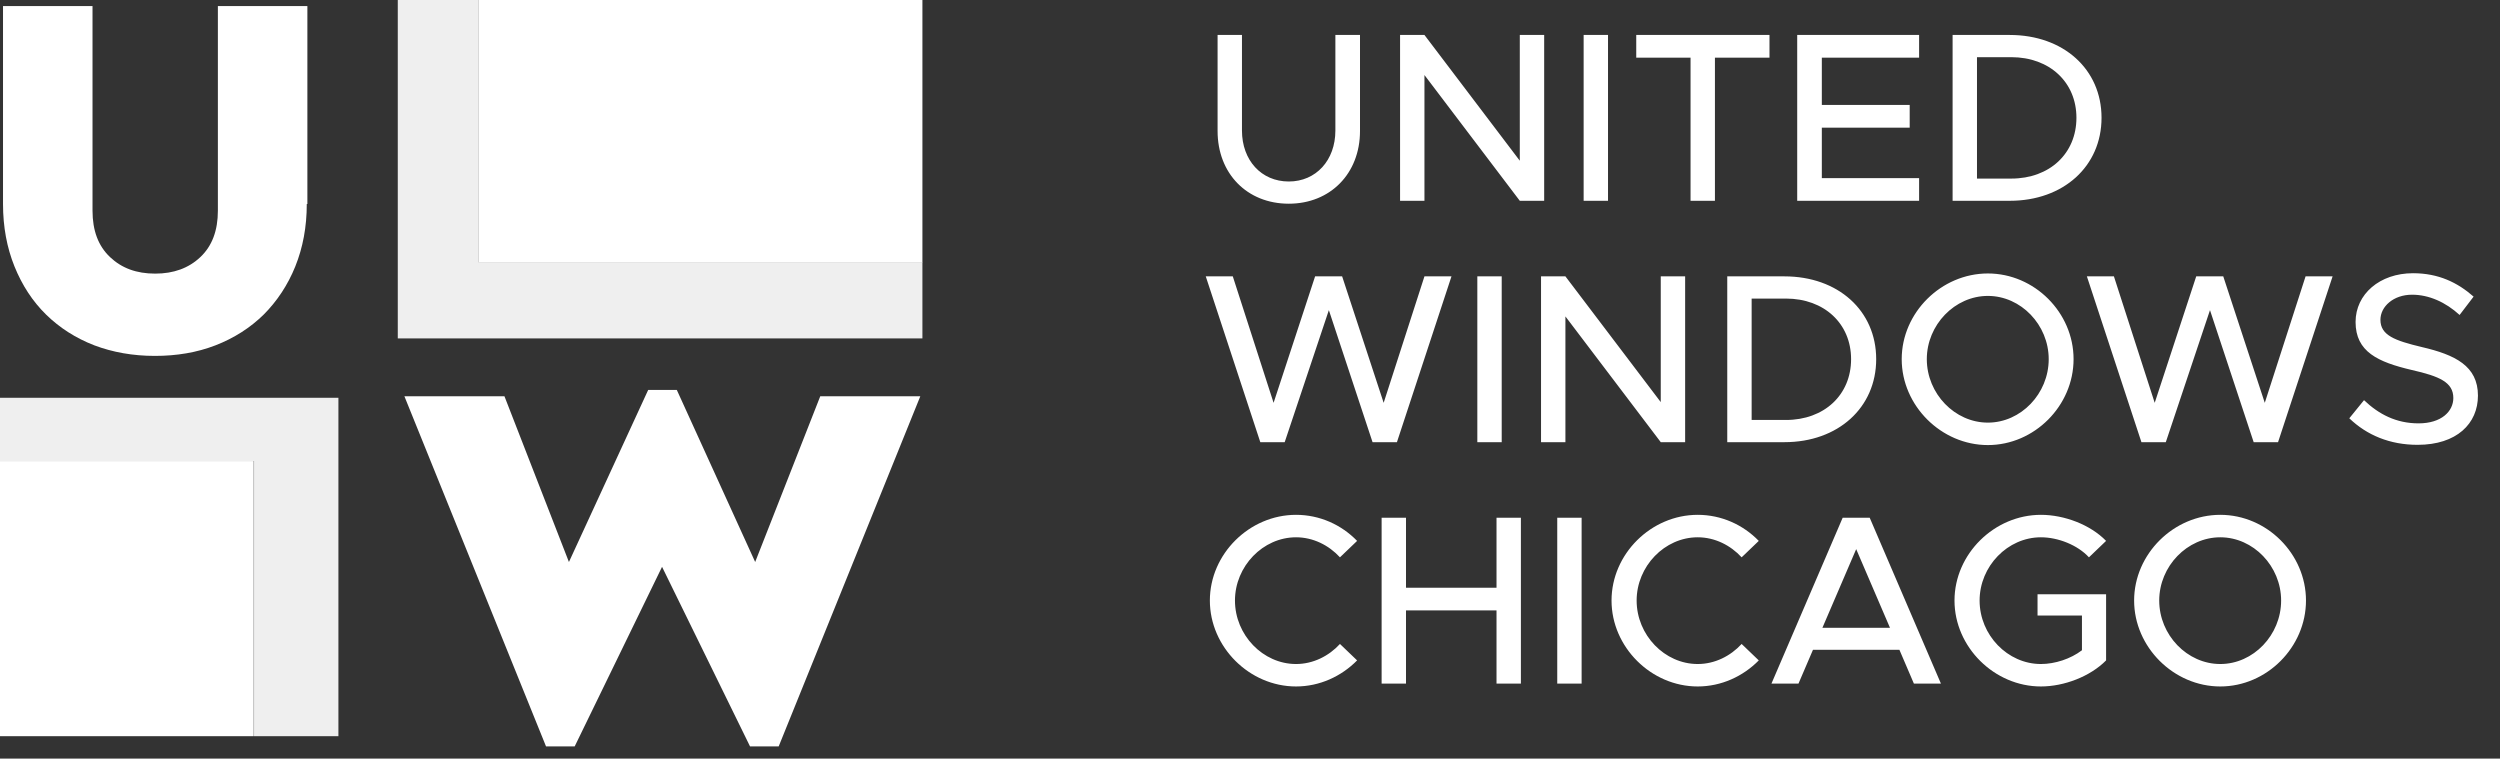 <?xml version="1.0" encoding="UTF-8"?>
<svg xmlns="http://www.w3.org/2000/svg" width="145" height="44" viewBox="0 0 145 44" fill="none">
  <rect x="0" y="0" width="145" height="44" fill="#333333" stroke="none"/>
  <path d="M17.793 11.833C17.793 13.161 17.565 14.367 17.128 15.451C16.692 16.534 16.062 17.478 15.293 18.247C14.507 19.016 13.58 19.61 12.497 20.03C11.413 20.449 10.242 20.642 8.984 20.642C7.708 20.642 6.537 20.432 5.471 20.03C4.387 19.61 3.461 19.016 2.674 18.247C1.888 17.478 1.276 16.534 0.839 15.451C0.402 14.367 0.175 13.161 0.175 11.833V0.35H5.366V12.217C5.366 13.371 5.698 14.262 6.379 14.909C7.061 15.555 7.918 15.87 9.001 15.87C10.067 15.87 10.941 15.555 11.623 14.909C12.305 14.262 12.637 13.371 12.637 12.217V0.35H17.828V11.833H17.793Z" fill="white"></path>
  <path d="M43.8 32.596L47.575 22.983H53.378L45.163 43.293H43.503L38.399 32.876L33.331 43.293H31.67L23.455 22.983H29.258L32.998 32.596L37.595 22.616H39.255L43.8 32.596Z" fill="white"></path>
  <path d="M53.5 15.206V19.628H23.071V0H27.738V15.206H53.5Z" fill="#EFEFEF"></path>
  <path d="M53.5 0H27.738V15.223H53.5V0Z" fill="white"></path>
  <path d="M19.628 23.071V42.699H14.734V26.741H0V23.071H19.628Z" fill="#EFEFEF"></path>
  <path d="M14.716 26.741H0V42.699H14.716V26.741Z" fill="white"></path>
  <path d="M74.75 11.815C72.328 11.815 70.62 10.065 70.62 7.6V2.028H72.034V7.572C72.034 9.294 73.154 10.527 74.75 10.527C76.332 10.527 77.452 9.294 77.452 7.572V2.028H78.88V7.6C78.88 10.065 77.158 11.815 74.75 11.815ZM81.204 11.646V2.028H82.618L88.148 9.322V2.028H89.562V11.646H88.148L82.618 4.352V11.646H81.204ZM91.851 11.646V2.028H93.265V11.646H91.851ZM98.052 11.646V3.344H94.902V2.028H102.63V3.344H99.466V11.646H98.052ZM111.308 3.344H105.666V6.088H110.762V7.404H105.666V10.331H111.308V11.646H104.238V2.028H111.308V3.344ZM113.251 11.646V2.028H116.569C119.677 2.028 121.889 4.016 121.889 6.83C121.889 9.644 119.677 11.646 116.569 11.646H113.251ZM114.665 10.358H116.653C118.879 10.358 120.433 8.902 120.433 6.83C120.433 4.772 118.879 3.316 116.653 3.316H114.665V10.358Z" fill="white"></path>
  <path d="M73.098 25.646L69.934 16.029H71.502L73.868 23.364L76.276 16.029H77.844L80.252 23.364L82.618 16.029H84.186L81.022 25.646H79.608L77.074 17.988L74.512 25.646H73.098ZM85.685 25.646V16.029H87.099V25.646H85.685ZM89.38 25.646V16.029H90.794L96.324 23.323V16.029H97.738V25.646H96.324L90.794 18.352V25.646H89.38ZM100.181 25.646V16.029H103.499C106.607 16.029 108.819 18.017 108.819 20.831C108.819 23.645 106.607 25.646 103.499 25.646H100.181ZM101.595 24.358H103.583C105.809 24.358 107.363 22.902 107.363 20.831C107.363 18.773 105.809 17.317 103.583 17.317H101.595V24.358ZM115.297 25.814C112.595 25.814 110.299 23.532 110.299 20.831C110.299 18.128 112.595 15.861 115.297 15.861C117.999 15.861 120.267 18.128 120.267 20.831C120.267 23.532 117.999 25.814 115.297 25.814ZM115.297 24.512C117.215 24.512 118.825 22.832 118.825 20.831C118.825 18.843 117.215 17.163 115.297 17.163C113.379 17.163 111.755 18.843 111.755 20.831C111.755 22.832 113.379 24.512 115.297 24.512ZM124.203 25.646L121.039 16.029H122.607L124.973 23.364L127.381 16.029H128.949L131.357 23.364L133.723 16.029H135.291L132.127 25.646H130.713L128.179 17.988L125.617 25.646H124.203ZM140.221 25.8C138.611 25.8 137.281 25.241 136.259 24.261L137.113 23.21C137.967 24.023 138.975 24.555 140.277 24.555C141.607 24.555 142.293 23.855 142.293 23.084C142.293 22.174 141.495 21.825 139.885 21.46C137.925 20.998 136.623 20.41 136.623 18.674C136.623 17.064 138.023 15.847 139.955 15.847C141.439 15.847 142.545 16.392 143.469 17.204L142.657 18.268C141.845 17.526 140.879 17.093 139.899 17.093C138.821 17.093 138.065 17.779 138.065 18.549C138.065 19.445 138.891 19.753 140.473 20.131C142.391 20.578 143.721 21.223 143.721 22.945C143.721 24.569 142.489 25.8 140.221 25.8Z" fill="white"></path>
  <path d="M75.17 39.815C72.468 39.815 70.172 37.532 70.172 34.831C70.172 32.129 72.468 29.86 75.17 29.86C76.542 29.86 77.802 30.434 78.712 31.372L77.718 32.325C77.074 31.625 76.164 31.163 75.17 31.163C73.252 31.163 71.628 32.843 71.628 34.831C71.628 36.833 73.252 38.513 75.17 38.513C76.164 38.513 77.074 38.05 77.718 37.35L78.712 38.303C77.802 39.227 76.542 39.815 75.17 39.815ZM86.798 30.029H88.212V39.647H86.798V35.404H81.548V39.647H80.134V30.029H81.548V34.089H86.798V30.029ZM90.32 39.647V30.029H91.734V39.647H90.32ZM98.467 39.815C95.765 39.815 93.469 37.532 93.469 34.831C93.469 32.129 95.765 29.86 98.467 29.86C99.839 29.86 101.099 30.434 102.009 31.372L101.015 32.325C100.371 31.625 99.461 31.163 98.467 31.163C96.549 31.163 94.925 32.843 94.925 34.831C94.925 36.833 96.549 38.513 98.467 38.513C99.461 38.513 100.371 38.05 101.015 37.35L102.009 38.303C101.099 39.227 99.839 39.815 98.467 39.815ZM111.005 39.647L110.165 37.687H105.153L104.313 39.647H102.745L106.875 30.029H108.443L112.573 39.647H111.005ZM105.699 36.413H109.619L107.659 31.849L105.699 36.413ZM118.177 35.699V34.467H122.153V38.303C121.243 39.227 119.731 39.815 118.373 39.815C115.671 39.815 113.361 37.532 113.361 34.831C113.361 32.129 115.671 29.86 118.373 29.86C119.731 29.86 121.243 30.434 122.153 31.372L121.159 32.325C120.501 31.61 119.367 31.163 118.373 31.163C116.441 31.163 114.817 32.843 114.817 34.831C114.817 36.833 116.441 38.513 118.373 38.513C119.185 38.513 120.095 38.218 120.753 37.715V35.699H118.177ZM128.777 39.815C126.075 39.815 123.779 37.532 123.779 34.831C123.779 32.129 126.075 29.86 128.777 29.86C131.479 29.86 133.747 32.129 133.747 34.831C133.747 37.532 131.479 39.815 128.777 39.815ZM128.777 38.513C130.695 38.513 132.305 36.833 132.305 34.831C132.305 32.843 130.695 31.163 128.777 31.163C126.859 31.163 125.235 32.843 125.235 34.831C125.235 36.833 126.859 38.513 128.777 38.513Z" fill="white"></path>
</svg>
